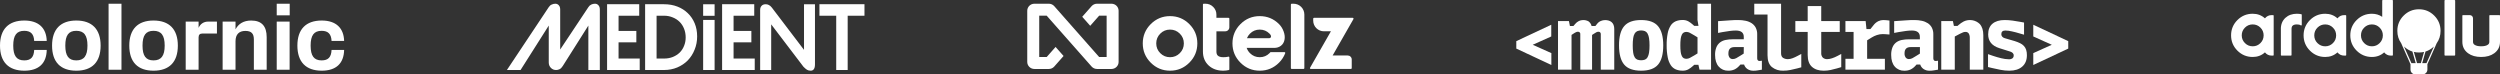 <svg width="1344" height="40" viewBox="0 0 1344 40" fill="none" xmlns="http://www.w3.org/2000/svg">
<rect x="0" y="0" width="1344" height="40" fill="#333333" stroke="none"/>
<g clip-path="url(#clip0_1122_1361)">
<path d="M18.379 22.01C18.194 18.369 16.613 16.57 13.028 16.57C8.932 16.57 7.118 18.983 7.118 24.517C7.118 30.052 8.932 32.465 13.028 32.465C16.609 32.465 18.194 30.714 18.379 26.836H25.127C24.986 34.073 20.846 37.999 13.076 37.999C4.607 37.999 0 33.316 0 24.517C0 15.719 4.607 11.035 13.076 11.035C20.753 11.035 24.941 15.056 25.127 22.01H18.379Z" fill="white"/>
<path d="M27.992 24.517C27.992 15.719 32.551 11.035 41.02 11.035C49.489 11.035 54.096 15.719 54.096 24.517C54.096 33.316 49.537 37.999 41.02 37.999C32.503 37.999 27.992 33.316 27.992 24.517ZM47.023 24.517C47.023 18.983 45.161 16.57 41.02 16.57C36.88 16.57 35.11 18.983 35.11 24.517C35.11 30.052 36.925 32.465 41.02 32.465C45.116 32.465 47.023 30.052 47.023 24.517Z" fill="white"/>
<path d="M58.371 37.477V2H65.304V37.477H58.371Z" fill="white"/>
<path d="M69.504 24.517C69.504 15.719 74.063 11.035 82.532 11.035C91.001 11.035 95.608 15.719 95.608 24.517C95.608 33.316 91.049 37.999 82.532 37.999C74.015 37.999 69.504 33.316 69.504 24.517ZM88.535 24.517C88.535 18.983 86.672 16.57 82.532 16.57C78.392 16.57 76.622 18.983 76.622 24.517C76.622 30.052 78.436 32.465 82.532 32.465C86.628 32.465 88.535 30.052 88.535 24.517Z" fill="white"/>
<path d="M99.832 11.604H106.765V14.962C107.742 12.786 109.557 11.604 111.975 11.604H116.627V18.038H108.669C107.413 18.038 106.762 18.749 106.762 20.12V37.48H99.829V11.604H99.832Z" fill="white"/>
<path d="M119.684 11.604H126.616V15.768C128.198 12.786 130.942 11.039 135.037 11.039C140.759 11.039 143.366 14.16 143.366 19.981V37.484H136.478V21.212C136.478 18.042 135.13 16.622 131.919 16.622C128.475 16.622 126.616 18.516 126.616 22.205V37.484H119.684V11.604Z" fill="white"/>
<path d="M155.746 8.246H148.766V2H155.746V8.246ZM155.698 37.48H148.766V11.604H155.698V37.48Z" fill="white"/>
<path d="M178.252 22.01C178.067 18.369 176.486 16.57 172.901 16.57C168.805 16.57 166.991 18.983 166.991 24.517C166.991 30.052 168.805 32.465 172.901 32.465C176.482 32.465 178.067 30.714 178.252 26.836H185C184.859 34.073 180.719 37.999 172.949 37.999C164.48 37.999 159.873 33.316 159.873 24.517C159.873 15.719 164.48 11.035 172.949 11.035C180.626 11.035 184.814 15.056 185 22.01H178.252Z" fill="white"/>
</g>
<path fill-rule="evenodd" clip-rule="evenodd" d="M294.994 3.861C295.416 3.196 295.948 2.729 296.58 2.454C297.213 2.152 297.867 2 298.532 2C299.312 2 299.952 2.288 300.433 2.865C300.919 3.41 301.157 4.152 301.157 5.086V26.624L316.303 3.861C316.725 3.196 317.242 2.729 317.846 2.454C318.479 2.152 319.146 2 319.843 2C320.623 2 321.263 2.288 321.744 2.865C322.23 3.41 322.467 4.152 322.467 5.086V37.645H316.305V13.747L302.529 35.51C302.011 36.329 301.453 36.885 300.852 37.186C300.243 37.488 299.624 37.64 298.997 37.64C298.452 37.64 297.934 37.549 297.453 37.37C296.967 37.16 296.546 36.871 296.18 36.505C295.814 36.14 295.534 35.718 295.323 35.237C295.112 34.751 295.01 34.207 295.01 33.606V13.747L279.851 37.64H272.509L294.994 3.861ZM343.915 37.642H326.368V2.274H343.645V8.444H332.539V16.646H342.097V22.771H332.539V31.472H343.915V37.642ZM346.815 37.636V37.642H346.812L346.807 37.636H346.815ZM346.815 37.636V2.274H356.971C359.601 2.274 362.001 2.696 364.182 3.542C366.358 4.386 368.232 5.585 369.8 7.125C371.375 8.636 372.595 10.452 373.473 12.564C374.349 14.681 374.784 17.025 374.784 19.591C374.784 22.157 374.33 24.506 373.42 26.706C372.544 28.914 371.321 30.834 369.746 32.465C368.171 34.064 366.283 35.338 364.078 36.272C361.902 37.18 359.529 37.636 356.963 37.636H346.815ZM352.977 31.474V8.447H356.971C358.669 8.447 360.223 8.754 361.643 9.354C363.087 9.926 364.329 10.724 365.36 11.755C366.39 12.777 367.188 14.019 367.765 15.471C368.334 16.892 368.622 18.467 368.622 20.098C368.622 21.729 368.342 23.241 367.765 24.634C367.223 26.023 366.435 27.232 365.405 28.262C364.374 29.253 363.152 30.041 361.731 30.617C360.311 31.186 358.717 31.474 356.971 31.474H352.977ZM384.171 8.485H378.009V2.278H384.171V8.485ZM384.171 37.638H378.009V10.72H384.171V37.638ZM388.201 37.642H405.747V31.472H394.368V22.771H403.934V16.646H394.368V8.444H405.478V2.274H388.201V37.642ZM414.593 13.112V37.64H408.655V5.356C408.655 4.422 408.911 3.68 409.429 3.135C409.942 2.558 410.684 2.278 411.65 2.278C412.251 2.278 412.809 2.411 413.327 2.686C413.872 2.929 414.414 3.397 414.958 4.093L432.235 26.803V2.278H438.128V34.599C438.128 36.863 437.353 37.998 435.818 37.998C435.063 37.998 434.398 37.833 433.829 37.499C433.252 37.133 432.62 36.591 431.923 35.868L414.606 13.107L414.593 13.112ZM455.712 37.642V8.444H464.741V2.274H440.528V8.444H449.549V37.642H455.712Z" fill="white"/>
<path fill-rule="evenodd" clip-rule="evenodd" d="M589.752 37.08H597.523C599.64 37.08 601.362 35.385 601.362 33.302V5.778C601.362 3.696 599.64 2 597.523 2H589.752C588.641 2 587.584 2.473 586.853 3.298L581.807 9.016L586.1 13.876L590.906 8.431H594.924V30.649H590.906L566.757 3.296C566.026 2.473 564.971 2 563.861 2H556.089C553.972 2 552.25 3.696 552.25 5.778V33.302C552.25 35.385 553.972 37.08 556.089 37.08H563.858C564.971 37.08 566.029 36.608 566.757 35.782L571.778 30.098L567.486 25.236L562.706 30.649H558.689V8.431H562.706L586.855 35.782C587.584 36.608 588.638 37.08 589.752 37.08ZM660.46 9.584H653.946H653.943V7.888C653.943 6.268 653.371 4.88 652.221 3.722C651.064 2.575 649.675 2 648.055 2H647.132C646.842 2 646.698 2.144 646.698 2.434V27.711C646.698 30.824 647.736 33.328 649.807 35.229C651.817 37.073 654.409 37.996 657.583 37.996C658.613 37.996 659.605 37.886 660.555 37.67C660.781 37.623 660.894 37.485 660.894 37.248V30.846C660.894 30.676 660.818 30.539 660.65 30.466C660.495 30.399 660.291 30.456 660.111 30.506C660.037 30.527 659.966 30.547 659.904 30.556C659.084 30.715 658.713 30.749 657.583 30.749C656.27 30.749 655.312 30.468 654.706 29.908C654.199 29.448 653.946 28.715 653.946 27.711V16.829H658.708C659.315 16.829 659.829 16.617 660.255 16.19C660.682 15.767 660.894 15.255 660.894 14.658V10.017C660.894 9.727 660.75 9.584 660.46 9.584ZM643.684 23.332C643.684 19.281 642.249 15.819 639.382 12.952C636.515 10.094 633.058 8.664 629.016 8.664C624.975 8.664 621.518 10.094 618.651 12.952C615.783 15.819 614.348 19.291 614.348 23.332C614.348 27.374 615.783 30.831 618.651 33.698C621.518 36.568 624.975 38 629.016 38C633.058 38 636.515 36.565 639.382 33.698C642.249 30.831 643.684 27.383 643.684 23.332ZM621.594 23.332C621.594 21.269 622.317 19.517 623.764 18.08C625.214 16.633 626.963 15.909 629.016 15.909C631.07 15.909 632.822 16.633 634.269 18.08C635.716 19.52 636.439 21.279 636.439 23.332C636.439 25.386 635.716 27.135 634.269 28.582C632.819 30.029 631.07 30.753 629.016 30.753C626.963 30.753 625.211 30.029 623.764 28.582C622.317 27.135 621.594 25.395 621.594 23.332ZM687.604 12.952C688.69 14.038 689.511 15.349 690.071 16.886C690.678 18.523 690.831 20.053 690.534 21.473C690.254 22.803 689.611 23.853 688.607 24.621C687.623 25.371 686.432 25.746 685.041 25.746H670.21C670.58 26.823 671.172 27.768 671.988 28.582C673.435 30.029 675.187 30.753 677.24 30.753C679.294 30.753 681.046 30.029 682.493 28.582C682.627 28.445 682.753 28.307 682.873 28.16C682.963 28.061 683.075 28.012 683.211 28.012H690.525C690.678 28.012 690.795 28.075 690.875 28.202C690.965 28.329 690.985 28.465 690.929 28.609C690.188 30.536 689.077 32.231 687.606 33.698C684.739 36.565 681.282 38 677.24 38C673.199 38 669.742 36.568 666.875 33.698C664.007 30.831 662.572 27.374 662.572 23.332C662.572 19.291 664.007 15.819 666.875 12.952C669.742 10.094 673.199 8.664 677.24 8.664C681.282 8.664 684.739 10.094 687.606 12.952H687.604ZM677.238 15.909C675.184 15.909 673.435 16.633 671.986 18.08C671.272 18.786 670.729 19.605 670.358 20.535H682.259C682.748 20.535 683.072 20.333 683.236 19.926C683.445 19.393 683.197 18.777 682.49 18.08C681.043 16.633 679.292 15.909 677.238 15.909ZM694.409 2C694.17 2 693.975 2.195 693.975 2.434V36.642C693.975 36.88 694.17 37.075 694.409 37.075H700.786C701.025 37.075 701.22 36.88 701.22 36.642V7.813C701.22 4.602 698.618 2 695.407 2H694.409ZM705.975 10.014C705.975 9.775 706.17 9.58 706.408 9.58H727.181C727.345 9.58 727.513 9.634 727.605 9.792C727.69 9.936 727.651 10.192 727.571 10.335L716.423 29.824H724.477C725.04 29.824 725.593 30.022 726.002 30.409C726.465 30.845 726.694 31.374 726.694 31.995V36.636C726.694 36.874 726.499 37.069 726.26 37.069H704.672C704.499 37.069 704.374 36.996 704.292 36.853C704.211 36.709 704.211 36.563 704.292 36.419L715.5 16.825H711.731C708.552 16.825 705.975 14.248 705.975 11.069V10.014Z" fill="white"/>
<g clip-path="url(#clip1_1122_1361)">
<path fill-rule="evenodd" clip-rule="evenodd" d="M919.859 2V37.44H913.65L913.067 34.832H910.836L910.059 35.531C909.302 36.227 908.46 36.833 907.553 37.337C906.627 37.798 905.593 38.022 904.551 37.988C903.302 38.01 902.062 37.78 900.911 37.313C899.801 36.83 898.863 36.042 898.217 35.049C897.393 33.757 896.833 32.326 896.569 30.832C896.158 28.706 895.965 26.545 895.992 24.382C895.956 22.209 896.143 20.038 896.55 17.901C896.817 16.408 897.376 14.977 898.198 13.685C898.847 12.695 899.783 11.909 900.892 11.426C902.043 10.959 903.283 10.729 904.533 10.752C905.575 10.717 906.608 10.941 907.534 11.402C908.441 11.906 909.283 12.513 910.04 13.209L910.817 13.908H913.098L912.566 10.739V2H919.859ZM908.386 17.6C907.843 17.317 907.237 17.164 906.619 17.154C906.119 17.141 905.624 17.256 905.184 17.485C904.732 17.755 904.377 18.152 904.169 18.624C903.84 19.326 903.629 20.074 903.543 20.84C903.398 22.015 903.333 23.198 903.348 24.382C903.333 25.567 903.398 26.752 903.543 27.929C903.629 28.695 903.84 29.443 904.169 30.146C904.377 30.617 904.732 31.015 905.184 31.284C905.626 31.509 906.12 31.621 906.619 31.61C907.236 31.601 907.842 31.451 908.386 31.17C908.981 30.875 909.802 30.417 910.836 29.797L912.584 28.718V20.069L910.836 18.997C909.777 18.353 908.981 17.895 908.386 17.6ZM870.385 24.382C870.39 29.112 871.319 32.563 873.174 34.736C875.02 36.912 878.053 38 882.272 38C886.479 37.996 889.511 36.908 891.37 34.736C893.229 32.563 894.159 29.112 894.159 24.382C894.154 19.72 893.225 16.285 891.37 14.076C889.524 11.872 886.491 10.77 882.272 10.77C878.053 10.77 875.02 11.862 873.174 14.046C871.311 16.206 870.381 19.652 870.385 24.382ZM885.718 30.796C885.416 31.353 884.928 31.796 884.334 32.055C883.002 32.521 881.542 32.521 880.21 32.055C879.613 31.794 879.12 31.352 878.807 30.796C878.379 30.038 878.107 29.208 878.005 28.351C877.823 27.035 877.741 25.709 877.76 24.382C877.742 23.073 877.824 21.764 878.005 20.467C878.105 19.61 878.378 18.779 878.807 18.021C879.122 17.462 879.613 17.013 880.21 16.738C881.536 16.238 883.008 16.238 884.334 16.738C884.927 17.012 885.413 17.462 885.718 18.021C886.128 18.796 886.399 19.63 886.52 20.491C886.714 21.779 886.801 23.08 886.784 24.382C886.804 25.709 886.716 27.037 886.52 28.351C886.395 29.203 886.124 30.029 885.718 30.796ZM845.867 13.986H843.987L843.454 11.33H837.583V37.446H844.858V18.774L845.635 18.262C846.162 17.885 846.724 17.554 847.314 17.275C847.627 17.137 847.966 17.066 848.31 17.064C848.487 17.052 848.665 17.078 848.83 17.142C848.995 17.204 849.143 17.302 849.264 17.428C849.384 17.553 849.473 17.703 849.525 17.866C849.577 18.03 849.59 18.202 849.564 18.371V37.458H855.892V18.786L856.744 18.226C857.226 17.894 857.728 17.59 858.248 17.317C858.58 17.154 858.947 17.067 859.32 17.064C859.647 17.055 859.966 17.162 860.216 17.365C860.349 17.497 860.45 17.656 860.513 17.829C860.576 18.003 860.598 18.188 860.579 18.371V37.44H867.823V15.594C867.843 14.83 867.711 14.07 867.434 13.354C867.21 12.782 866.845 12.271 866.369 11.866C865.909 11.489 865.371 11.21 864.79 11.047C864.179 10.878 863.546 10.793 862.91 10.794C862.106 10.799 861.313 10.965 860.579 11.282C859.784 11.622 859.098 12.161 858.593 12.842L857.672 13.986H855.635C855.41 13 854.837 12.119 854.012 11.492C853.079 10.967 852.003 10.723 850.923 10.794C850.181 10.8 849.451 10.976 848.793 11.306C848.04 11.68 847.378 12.204 846.85 12.842L845.867 13.986ZM930.042 10.932C928.582 11.041 927.147 11.143 925.719 11.233L923.632 11.372V17.708L926.057 17.244C927.429 16.997 928.739 16.799 929.936 16.642C930.996 16.495 932.066 16.417 933.138 16.407C936.016 16.407 937.455 17.544 937.455 19.816V21.117H931.49C930.201 21.108 928.915 21.233 927.655 21.491C926.567 21.708 925.546 22.163 924.672 22.822C923.808 23.514 923.14 24.405 922.73 25.412C922.218 26.738 921.979 28.148 922.028 29.562C922.032 32.268 922.688 34.35 923.996 35.808C924.613 36.518 925.39 37.084 926.268 37.464C927.146 37.843 928.102 38.027 929.065 38C930.187 38.027 931.303 37.822 932.336 37.398C933.341 36.931 934.235 36.269 934.961 35.452L935.644 34.705H937.63C937.919 35.665 938.534 36.503 939.379 37.084C940.357 37.74 941.533 38.069 942.725 38.018C943.399 38.024 944.072 37.97 944.736 37.855C945.306 37.747 946.152 37.615 947.186 37.458V32.639L946.121 32.778C945.937 32.814 945.747 32.808 945.566 32.76C945.385 32.712 945.219 32.623 945.081 32.501C944.935 32.352 944.822 32.175 944.751 31.983C944.68 31.79 944.651 31.585 944.667 31.381V18.509C944.71 17.262 944.443 16.024 943.89 14.896C943.396 13.943 942.662 13.125 941.753 12.516C940.77 11.877 939.668 11.425 938.508 11.185C937.168 10.9 935.8 10.761 934.428 10.77C932.968 10.77 931.502 10.824 930.042 10.932ZM932.448 25.315H937.461L937.417 28.815L935.625 29.935C934.748 30.495 934.015 30.935 933.42 31.26C932.85 31.583 932.201 31.754 931.54 31.754C931.211 31.763 930.884 31.698 930.586 31.564C930.288 31.43 930.027 31.231 929.823 30.983C929.341 30.29 929.12 29.459 929.196 28.628C929.196 26.424 930.28 25.315 932.448 25.315ZM958.57 31.098C959.348 31.584 960.263 31.828 961.19 31.796C962.03 31.778 962.861 31.612 963.64 31.308C964.602 30.95 965.534 30.521 966.428 30.025L968.37 29.002V36.181L966.14 36.783C965.004 37.096 963.798 37.376 962.524 37.62C961.254 37.871 959.961 37.996 958.664 37.994C956.446 38.095 954.267 37.397 952.555 36.036C951.001 34.727 950.224 32.629 950.224 29.742V7.83H943.093V2H957.505V28.628C957.499 29.809 957.856 30.634 958.57 31.098ZM971.812 11.33H965.176L965.17 17.154H971.812V29.562C971.824 32.457 972.599 34.587 974.136 35.952C975.674 37.317 977.752 38 980.371 38C981.635 38.009 982.895 37.884 984.131 37.627C985.296 37.382 986.411 37.103 987.477 36.789L989.858 36.091V29.002L987.915 30.025C986.951 30.555 985.935 30.993 984.882 31.332C984.065 31.614 983.206 31.771 982.338 31.796C981.905 31.819 981.472 31.758 981.063 31.619C980.655 31.479 980.279 31.263 979.957 30.983C979.643 30.637 979.405 30.233 979.258 29.797C979.11 29.36 979.056 28.899 979.099 28.441V17.154H989.043V11.33H979.093V3.259H971.812V11.33ZM992.102 37.44V31.61H996.488V17.154H992.102V11.33H1002.97L1003.41 15.618H1005.54L1007.15 13.613C1007.84 12.671 1008.75 11.903 1009.82 11.372C1010.63 10.989 1011.53 10.783 1012.44 10.77C1012.99 10.77 1013.55 10.8 1014.11 10.86L1015.78 11.047V18.558L1013.79 18.395C1013.27 18.344 1012.75 18.32 1012.22 18.323C1011.11 18.319 1010.01 18.501 1008.97 18.859C1007.98 19.194 1007.04 19.64 1006.16 20.19L1003.77 21.677V31.61H1013.32V37.44H992.102ZM1024.73 10.932C1023.27 11.045 1021.83 11.145 1020.41 11.233L1018.3 11.372V17.708L1020.72 17.244C1022.1 16.997 1023.41 16.799 1024.6 16.642C1025.66 16.495 1026.73 16.417 1027.81 16.407C1030.68 16.407 1032.12 17.544 1032.12 19.816V21.135H1026.16C1024.87 21.126 1023.58 21.252 1022.32 21.509C1021.24 21.727 1020.22 22.182 1019.34 22.84C1018.48 23.531 1017.81 24.422 1017.4 25.43C1016.89 26.756 1016.65 28.165 1016.7 29.58C1016.7 32.286 1017.36 34.368 1018.66 35.826C1019.28 36.535 1020.06 37.101 1020.94 37.481C1021.81 37.86 1022.77 38.044 1023.73 38.018C1024.86 38.045 1025.97 37.84 1027.01 37.416C1028.02 36.944 1028.92 36.275 1029.65 35.452L1030.33 34.705H1032.32C1032.61 35.665 1033.22 36.503 1034.07 37.084C1035.04 37.739 1036.22 38.067 1037.41 38.018C1038.09 38.024 1038.76 37.969 1039.43 37.855C1040 37.747 1040.84 37.615 1041.88 37.458V32.639L1040.81 32.778C1040.63 32.815 1040.44 32.809 1040.26 32.761C1040.07 32.713 1039.91 32.624 1039.77 32.501C1039.62 32.352 1039.51 32.175 1039.44 31.983C1039.37 31.79 1039.34 31.585 1039.35 31.381V18.509C1039.4 17.262 1039.13 16.024 1038.58 14.896C1038.09 13.943 1037.35 13.125 1036.45 12.516C1035.46 11.878 1034.36 11.426 1033.19 11.185C1031.85 10.9 1030.49 10.761 1029.12 10.77C1027.65 10.766 1026.19 10.82 1024.73 10.932ZM1027.14 25.315H1032.15L1032.14 28.815L1030.35 29.935C1029.48 30.495 1028.74 30.935 1028.14 31.26C1027.57 31.584 1026.93 31.754 1026.26 31.754C1025.93 31.764 1025.61 31.699 1025.31 31.566C1025.01 31.432 1024.75 31.232 1024.54 30.983C1024.05 30.294 1023.82 29.462 1023.88 28.628C1023.88 26.424 1024.97 25.315 1027.14 25.315ZM1050.41 13.938H1052.35L1052.89 13.474C1053.75 12.713 1054.7 12.055 1055.72 11.517C1057.12 10.847 1058.71 10.62 1060.25 10.866C1061.79 11.113 1063.21 11.821 1064.31 12.89C1065.59 14.307 1066.23 16.315 1066.23 18.913V37.44H1058.95V20.377C1058.99 19.56 1058.81 18.747 1058.41 18.021C1058.22 17.727 1057.94 17.49 1057.62 17.337C1057.29 17.184 1056.93 17.12 1056.57 17.154C1056.17 17.162 1055.78 17.233 1055.41 17.365C1054.82 17.579 1054.25 17.837 1053.71 18.136L1050.89 19.63V37.44H1043.62V11.33H1049.88L1050.41 13.938ZM1088.06 24.713C1087.48 24.098 1086.78 23.591 1086 23.219C1085.08 22.777 1084.12 22.402 1083.14 22.099L1077.71 20.515C1077.23 20.381 1076.79 20.122 1076.45 19.768C1076.09 19.402 1075.9 18.916 1075.91 18.413C1075.9 17.076 1076.63 16.407 1078.09 16.407C1079.28 16.439 1080.46 16.597 1081.61 16.877C1083.01 17.182 1084.43 17.556 1085.85 17.997L1088.13 18.648V12.119L1086.1 11.745C1084.86 11.501 1083.48 11.276 1081.95 11.071C1080.54 10.877 1079.13 10.777 1077.71 10.77C1074.9 10.778 1072.72 11.434 1071.17 12.739C1069.62 14.044 1068.84 15.956 1068.84 18.473C1068.84 22.147 1070.84 24.619 1074.85 25.888L1080.78 27.755C1081.24 27.905 1081.67 28.152 1082.03 28.477C1082.21 28.651 1082.35 28.859 1082.44 29.088C1082.54 29.318 1082.58 29.563 1082.56 29.809C1082.58 30.089 1082.53 30.37 1082.42 30.631C1082.31 30.892 1082.15 31.127 1081.94 31.32C1081.34 31.736 1080.61 31.927 1079.87 31.857C1078.54 31.832 1077.21 31.652 1075.92 31.32C1074.42 30.965 1072.89 30.519 1071.34 29.995L1068.76 29.104V36.042L1070.9 36.554C1072.39 36.898 1073.9 37.223 1075.44 37.536C1077.03 37.849 1078.64 38.005 1080.26 38C1083.19 37.996 1085.48 37.265 1087.15 35.808C1088.83 34.35 1089.66 32.298 1089.66 29.652C1089.68 28.691 1089.55 27.733 1089.27 26.809C1089.04 26.033 1088.62 25.318 1088.06 24.713Z" fill="white"/>
<path fill-rule="evenodd" clip-rule="evenodd" d="M815.162 22.117V26.122L834.016 34.94V28.549L823.991 24.074L833.96 19.599V13.299L815.162 22.117ZM1093.09 19.599L1103.04 24.074L1093.09 28.549V34.94L1111.89 26.122V22.117L1093.09 13.299V19.599Z" fill="white"/>
</g>
<path fill-rule="evenodd" clip-rule="evenodd" d="M1280.68 0.341C1280.68 0.11 1280.8 0 1281.02 0H1286.07C1286.31 0 1286.42 0.114 1286.42 0.341V29.555C1286.42 29.786 1286.31 29.897 1286.07 29.897H1285.34C1283.86 29.897 1282.65 29.314 1281.72 28.156C1279.92 29.804 1277.72 30.628 1275.13 30.628C1271.93 30.628 1269.2 29.493 1266.92 27.222C1264.65 24.953 1263.52 22.216 1263.52 19.014C1263.52 15.811 1264.65 13.066 1266.92 10.791C1269.19 8.526 1271.93 7.395 1275.13 7.395C1277.22 7.395 1279.07 7.948 1280.68 9.05V0.341H1280.68ZM1270.98 14.849C1269.83 15.989 1269.26 17.373 1269.26 19.009C1269.26 20.646 1269.83 22.019 1270.98 23.17C1272.12 24.314 1273.51 24.891 1275.14 24.891C1276.77 24.891 1278.15 24.319 1279.3 23.17C1280.44 22.026 1281.02 20.636 1281.02 19.009C1281.02 17.383 1280.45 15.989 1279.3 14.849C1278.15 13.704 1276.77 13.128 1275.14 13.128C1273.51 13.128 1272.12 13.7 1270.98 14.849ZM1221.25 8.126H1221.99C1222.22 8.126 1222.33 8.24 1222.33 8.467V29.555C1222.33 29.786 1222.22 29.896 1221.99 29.896H1221.25C1219.77 29.896 1218.57 29.314 1217.63 28.155C1215.83 29.804 1213.63 30.627 1211.05 30.627C1207.84 30.627 1205.11 29.492 1202.83 27.221C1200.56 24.948 1199.43 22.212 1199.43 19.009C1199.43 15.806 1200.56 13.061 1202.83 10.786C1205.1 8.521 1207.84 7.391 1211.05 7.391C1213.63 7.391 1215.83 8.214 1217.63 9.862C1218.57 8.704 1219.77 8.122 1221.25 8.122V8.126ZM1206.89 14.848C1205.74 15.989 1205.16 17.372 1205.16 19.009C1205.16 20.645 1205.74 22.019 1206.89 23.169C1208.03 24.314 1209.42 24.89 1211.05 24.89C1212.67 24.89 1214.06 24.318 1215.21 23.169C1216.35 22.025 1216.93 20.635 1216.93 19.009C1216.93 17.382 1216.35 15.989 1215.21 14.848C1214.06 13.704 1212.67 13.127 1211.05 13.127C1209.42 13.127 1208.03 13.7 1206.89 14.848ZM1226.19 15.527C1226.19 13.065 1227.02 11.079 1228.65 9.573C1230.25 8.122 1232.3 7.391 1234.81 7.391C1235.63 7.391 1236.41 7.473 1237.17 7.636C1237.34 7.68 1237.43 7.79 1237.43 7.967V13.338C1237.43 13.483 1237.37 13.583 1237.25 13.652C1237.12 13.714 1237 13.71 1236.89 13.631C1236.4 13.294 1235.71 13.127 1234.81 13.127C1233.78 13.127 1233.02 13.348 1232.54 13.782C1232.14 14.152 1231.93 14.734 1231.93 15.523V29.547C1231.93 29.778 1231.82 29.888 1231.59 29.888H1226.54C1226.31 29.888 1226.2 29.773 1226.2 29.547V15.523L1226.19 15.527H1226.19ZM1260.97 8.128H1260.24C1258.76 8.128 1257.55 8.71 1256.62 9.868C1254.81 8.22 1252.62 7.397 1250.03 7.397C1246.83 7.397 1244.09 8.527 1241.82 10.792C1239.55 13.067 1238.41 15.812 1238.41 19.015C1238.41 22.218 1239.55 24.954 1241.82 27.223C1244.09 29.494 1246.83 30.629 1250.03 30.629C1252.62 30.629 1254.82 29.806 1256.62 28.157C1257.55 29.316 1258.76 29.898 1260.24 29.898H1260.97C1261.2 29.898 1261.32 29.788 1261.32 29.557V8.469C1261.32 8.242 1261.2 8.128 1260.97 8.128ZM1244.15 19.015C1244.15 17.378 1244.73 15.995 1245.87 14.854C1247.02 13.706 1248.41 13.133 1250.03 13.133C1251.66 13.133 1253.05 13.71 1254.19 14.854C1255.34 15.995 1255.91 17.388 1255.91 19.015C1255.91 20.641 1255.34 22.031 1254.19 23.175C1253.04 24.324 1251.66 24.896 1250.03 24.896C1248.41 24.896 1247.02 24.32 1245.87 23.175C1244.72 22.025 1244.15 20.651 1244.15 19.015ZM1314.5 0H1319.55C1319.74 0 1319.9 0.153 1319.9 0.341V29.555C1319.9 29.744 1319.74 29.897 1319.55 29.897H1314.5C1314.31 29.897 1314.16 29.744 1314.16 29.555V0.341C1314.16 0.153 1314.31 0 1314.5 0ZM1323.75 8.467C1323.75 8.236 1323.87 8.125 1324.1 8.125H1327.77C1328.24 8.125 1328.65 8.294 1328.99 8.629C1329.33 8.967 1329.49 9.37 1329.49 9.846V22.484C1329.49 23.143 1329.74 23.653 1330.23 24.008C1331.04 24.595 1332.25 24.888 1333.88 24.888C1335.51 24.888 1336.71 24.595 1337.52 24.008C1338.02 23.653 1338.26 23.143 1338.26 22.484V8.467C1338.26 8.236 1338.38 8.125 1338.61 8.125H1343.66C1343.89 8.125 1344 8.24 1344 8.467V22.48C1344 25.083 1342.96 27.135 1340.88 28.651C1339.07 29.968 1336.73 30.627 1333.88 30.627C1331.02 30.627 1328.68 29.968 1326.87 28.651C1324.79 27.141 1323.76 25.083 1323.76 22.48V8.467H1323.75ZM1312.04 16.605C1312.04 19.095 1311.35 21.304 1309.98 23.231H1309.97L1304.97 34.518V37.404C1304.97 38.831 1303.8 40 1302.37 40H1298.47C1297.05 40 1295.88 38.831 1295.88 37.404V34.518L1290.87 23.231C1289.5 21.304 1288.81 19.097 1288.81 16.605C1288.81 13.392 1289.94 10.651 1292.21 8.382C1294.49 6.117 1297.22 4.987 1300.43 4.987C1303.63 4.987 1306.37 6.117 1308.64 8.382C1310.91 10.657 1312.04 13.398 1312.04 16.605ZM1303.18 27.917L1301.46 33.928H1299.4L1297.68 27.916C1298.55 28.119 1299.47 28.223 1300.43 28.223C1301.39 28.223 1302.3 28.117 1303.18 27.917ZM1292.41 25.002L1296.37 33.928H1298.68L1296.9 27.705C1295.25 27.191 1293.75 26.285 1292.41 25.002ZM1303.96 27.705L1302.18 33.928H1304.49L1308.45 25.002C1307.11 26.291 1305.62 27.191 1303.96 27.705Z" fill="white"/>
<defs>
<clipPath id="clip0_1122_1361">
<rect width="185" height="36" fill="white" transform="translate(0 2)"/>
</clipPath>
<clipPath id="clip1_1122_1361">
<rect width="296.757" height="36" fill="white" transform="translate(815.162 2)"/>
</clipPath>
</defs>
</svg>

